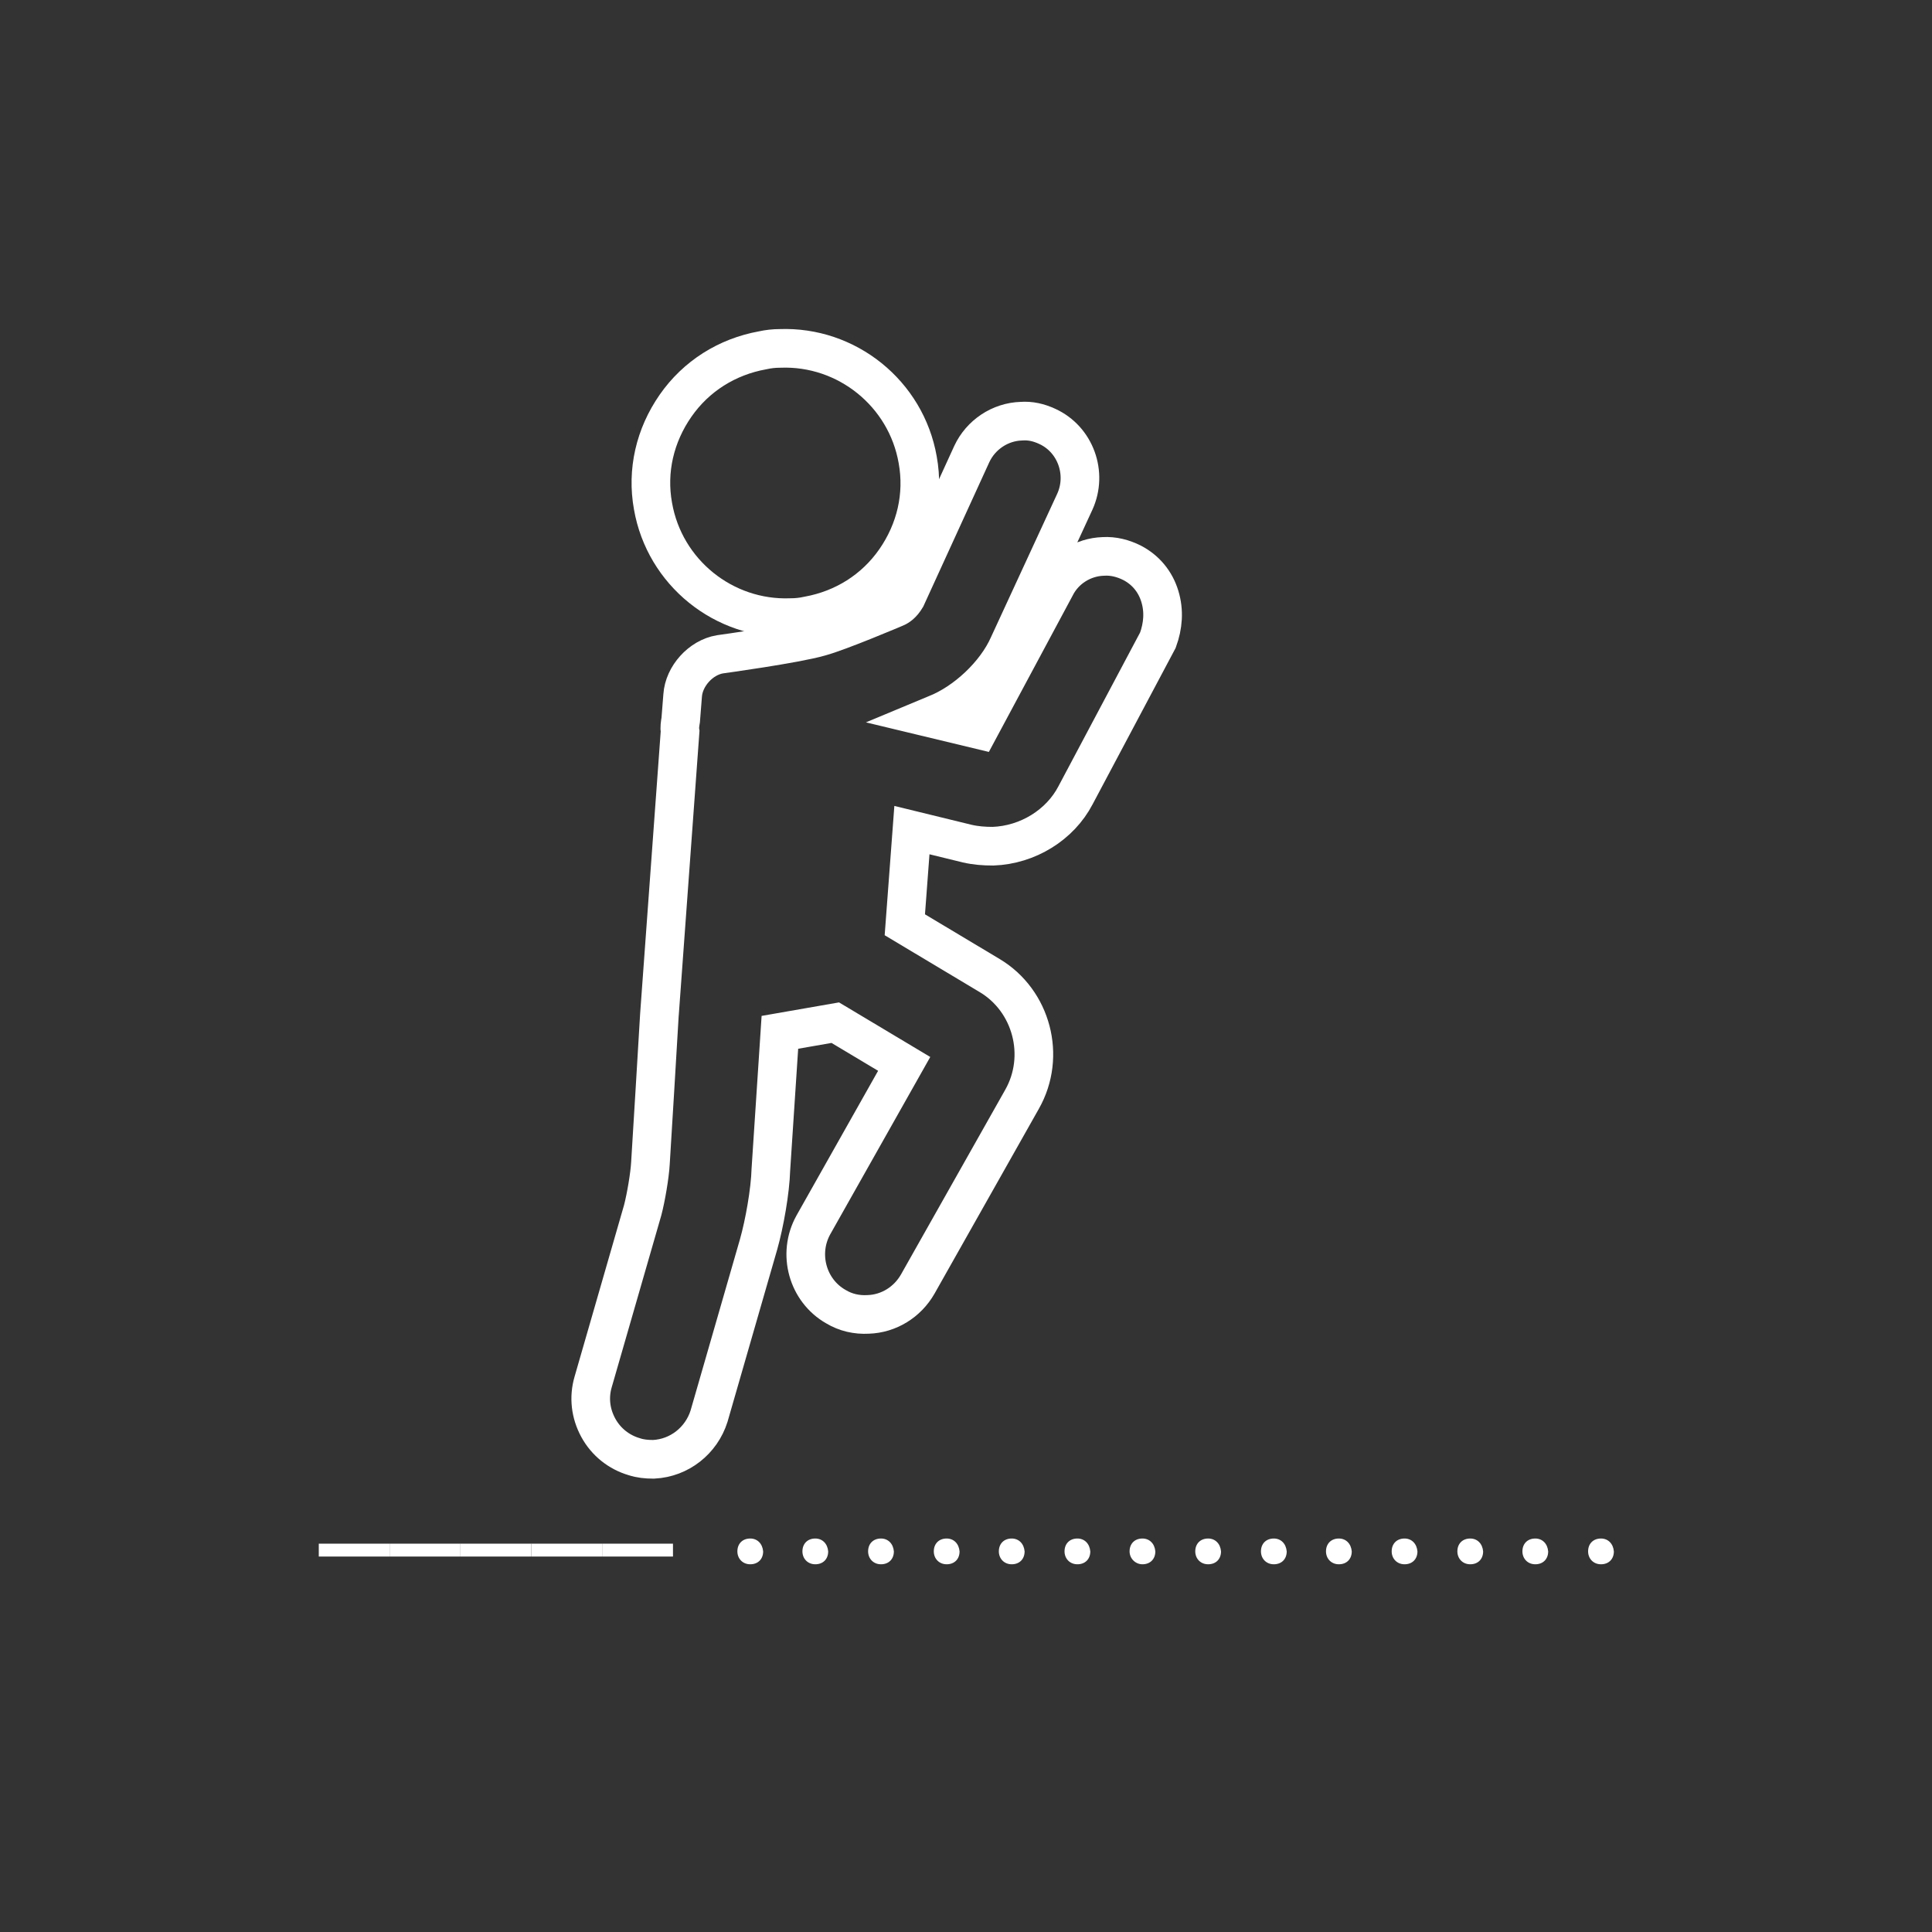 <?xml version="1.0" encoding="utf-8"?>
<!-- Generator: Adobe Illustrator 19.2.1, SVG Export Plug-In . SVG Version: 6.00 Build 0)  -->
<svg version="1.1" id="Layer_1" xmlns="http://www.w3.org/2000/svg" xmlns:xlink="http://www.w3.org/1999/xlink" x="0px" y="0px"
	 viewBox="0 0 300 300" enable-background="new 0 0 300 300" xml:space="preserve">
<rect x="0" y="0" width="300" height="300" fill="#333333" stroke="none"/>
<g>
	<g>
		<path fill="none" stroke="#FFFFFF" stroke-width="6" stroke-miterlimit="10" d="M122.8,95.9c0.9,0,1.8-0.1,2.7-0.3
			c5.5-1,10.3-4,13.5-8.6c3.2-4.6,4.5-10.1,3.5-15.6c-1.8-10.3-11-17.7-21.4-17.3c-0.9,0-1.8,0.1-2.7,0.3c-5.5,1-10.3,4-13.5,8.6
			c-3.2,4.6-4.5,10.1-3.5,15.6C103.2,88.9,112.4,96.3,122.8,95.9L122.8,95.9z M122.8,95.9"/>
		<path fill="none" stroke="#FFFFFF" stroke-width="6" stroke-miterlimit="10" d="M180.1,92.6c-0.7-2.3-2.2-4.1-4.3-5.2
			c-1.4-0.7-2.9-1.1-4.5-1c-3.1,0.1-6,1.9-7.4,4.7L152,113.3l-7.9-1.9l1.2-0.5c4.6-1.8,9.3-6.2,11.3-10.7l10.3-22.3
			c2-4.4,0.1-9.7-4.3-11.7c-1.3-0.6-2.6-0.9-4-0.8c-3.3,0.1-6.3,2.1-7.7,5.1l-10.2,22.3c-0.6,1-1.2,1.4-1.7,1.6
			c0,0-8.7,3.7-11.7,4.5c-3.8,1.1-15.5,2.7-15.5,2.7c-3,0.5-5.6,3.4-5.8,6.4l-0.3,3.8c-0.1,0.6-0.2,1.2-0.1,1.8l-3.2,43.9
			c0,0.3-1.4,23.1-1.4,23.1c-0.1,1.9-0.7,5.4-1.2,7.3l-7.7,26.7c-0.7,2.4-0.4,4.9,0.8,7.1c1.2,2.2,3.2,3.8,5.6,4.5
			c0.9,0.3,1.9,0.4,2.9,0.4l0.1,0c4-0.2,7.4-2.9,8.6-6.7l7.7-26.7c0.9-3.2,1.8-8.2,1.9-11.6l1.4-21.3l8.6-1.5c0,0,0,0,0,0l10.7,6.4
			l-14.1,25c-2.5,4.5-0.9,10.2,3.5,12.7c1.5,0.9,3.2,1.3,5,1.2l0,0c3.2-0.1,6.1-1.9,7.7-4.7l16.2-28.7c3.8-6.7,1.5-15.3-5-19.2
			l-13.2-7.9l1.1-14.7l8.6,2.1c1.3,0.3,2.6,0.4,4,0.4c5.4-0.2,10.4-3.3,12.8-7.9l12.8-24.1C180.6,97.2,180.8,94.9,180.1,92.6
			L180.1,92.6z M134.4,203.2 M134.4,203.2"/>
	</g>
	<g>
		<path fill="#FFFFFF" d="M60.5,239.7v2h-11v-2H60.5z"/>
		<path fill="#FFFFFF" d="M71.5,239.7v2h-11v-2H71.5z"/>
		<path fill="#FFFFFF" d="M82.5,239.7v2h-11v-2H82.5z"/>
		<path fill="#FFFFFF" d="M93.5,239.7v2h-11v-2H93.5z"/>
		<path fill="#FFFFFF" d="M104.5,239.7v2h-11v-2H104.5z"/>
		<path fill="#FFFFFF" d="M114.5,240.9c0-1.2,0.8-2,2-2c1.1,0,1.9,0.8,2,2c0,1.2-0.8,2-2,2C115.3,242.9,114.5,242,114.5,240.9z"/>
		<path fill="#FFFFFF" d="M124.6,240.9c0-1.2,0.8-2,2-2c1.1,0,1.9,0.8,2,2c0,1.2-0.8,2-2,2C125.4,242.9,124.6,242,124.6,240.9z"/>
		<path fill="#FFFFFF" d="M134.8,240.9c0-1.2,0.8-2,2-2c1.1,0,1.9,0.8,2,2c0,1.2-0.8,2-2,2C135.6,242.9,134.8,242,134.8,240.9z"/>
		<path fill="#FFFFFF" d="M145,240.9c0-1.2,0.8-2,2-2c1.1,0,1.9,0.8,2,2c0,1.2-0.8,2-2,2C145.8,242.9,145,242,145,240.9z"/>
		<path fill="#FFFFFF" d="M155.1,240.9c0-1.2,0.8-2,2-2c1.1,0,1.9,0.8,2,2c0,1.2-0.8,2-2,2C155.9,242.9,155.1,242,155.1,240.9z"/>
		<path fill="#FFFFFF" d="M165.3,240.9c0-1.2,0.8-2,2-2c1.1,0,1.9,0.8,2,2c0,1.2-0.8,2-2,2C166.1,242.9,165.3,242,165.3,240.9z"/>
		<path fill="#FFFFFF" d="M175.4,240.9c0-1.2,0.8-2,2-2c1.1,0,1.9,0.8,2,2c0,1.2-0.8,2-2,2C176.3,242.9,175.4,242,175.4,240.9z"/>
		<path fill="#FFFFFF" d="M185.6,240.9c0-1.2,0.8-2,2-2c1.1,0,1.9,0.8,2,2c0,1.2-0.8,2-2,2C186.4,242.9,185.6,242,185.6,240.9z"/>
		<path fill="#FFFFFF" d="M195.8,240.9c0-1.2,0.8-2,2-2c1.1,0,1.9,0.8,2,2c0,1.2-0.8,2-2,2C196.6,242.9,195.8,242,195.8,240.9z"/>
		<path fill="#FFFFFF" d="M205.9,240.9c0-1.2,0.8-2,2-2c1.1,0,1.9,0.8,2,2c0,1.2-0.8,2-2,2C206.7,242.9,205.9,242,205.9,240.9z"/>
		<path fill="#FFFFFF" d="M216.1,240.9c0-1.2,0.8-2,2-2c1.1,0,1.9,0.8,2,2c0,1.2-0.8,2-2,2C216.9,242.9,216.1,242,216.1,240.9z"/>
		<path fill="#FFFFFF" d="M226.3,240.9c0-1.2,0.8-2,2-2c1.1,0,1.9,0.8,2,2c0,1.2-0.8,2-2,2C227.1,242.9,226.3,242,226.3,240.9z"/>
		<path fill="#FFFFFF" d="M236.4,240.9c0-1.2,0.8-2,2-2c1.1,0,1.9,0.8,2,2c0,1.2-0.8,2-2,2C237.2,242.9,236.4,242,236.4,240.9z"/>
		<path fill="#FFFFFF" d="M246.6,240.9c0-1.2,0.8-2,2-2c1.1,0,1.9,0.8,2,2c0,1.2-0.8,2-2,2C247.4,242.9,246.6,242,246.6,240.9z"/>
	</g>
</g>
</svg>
